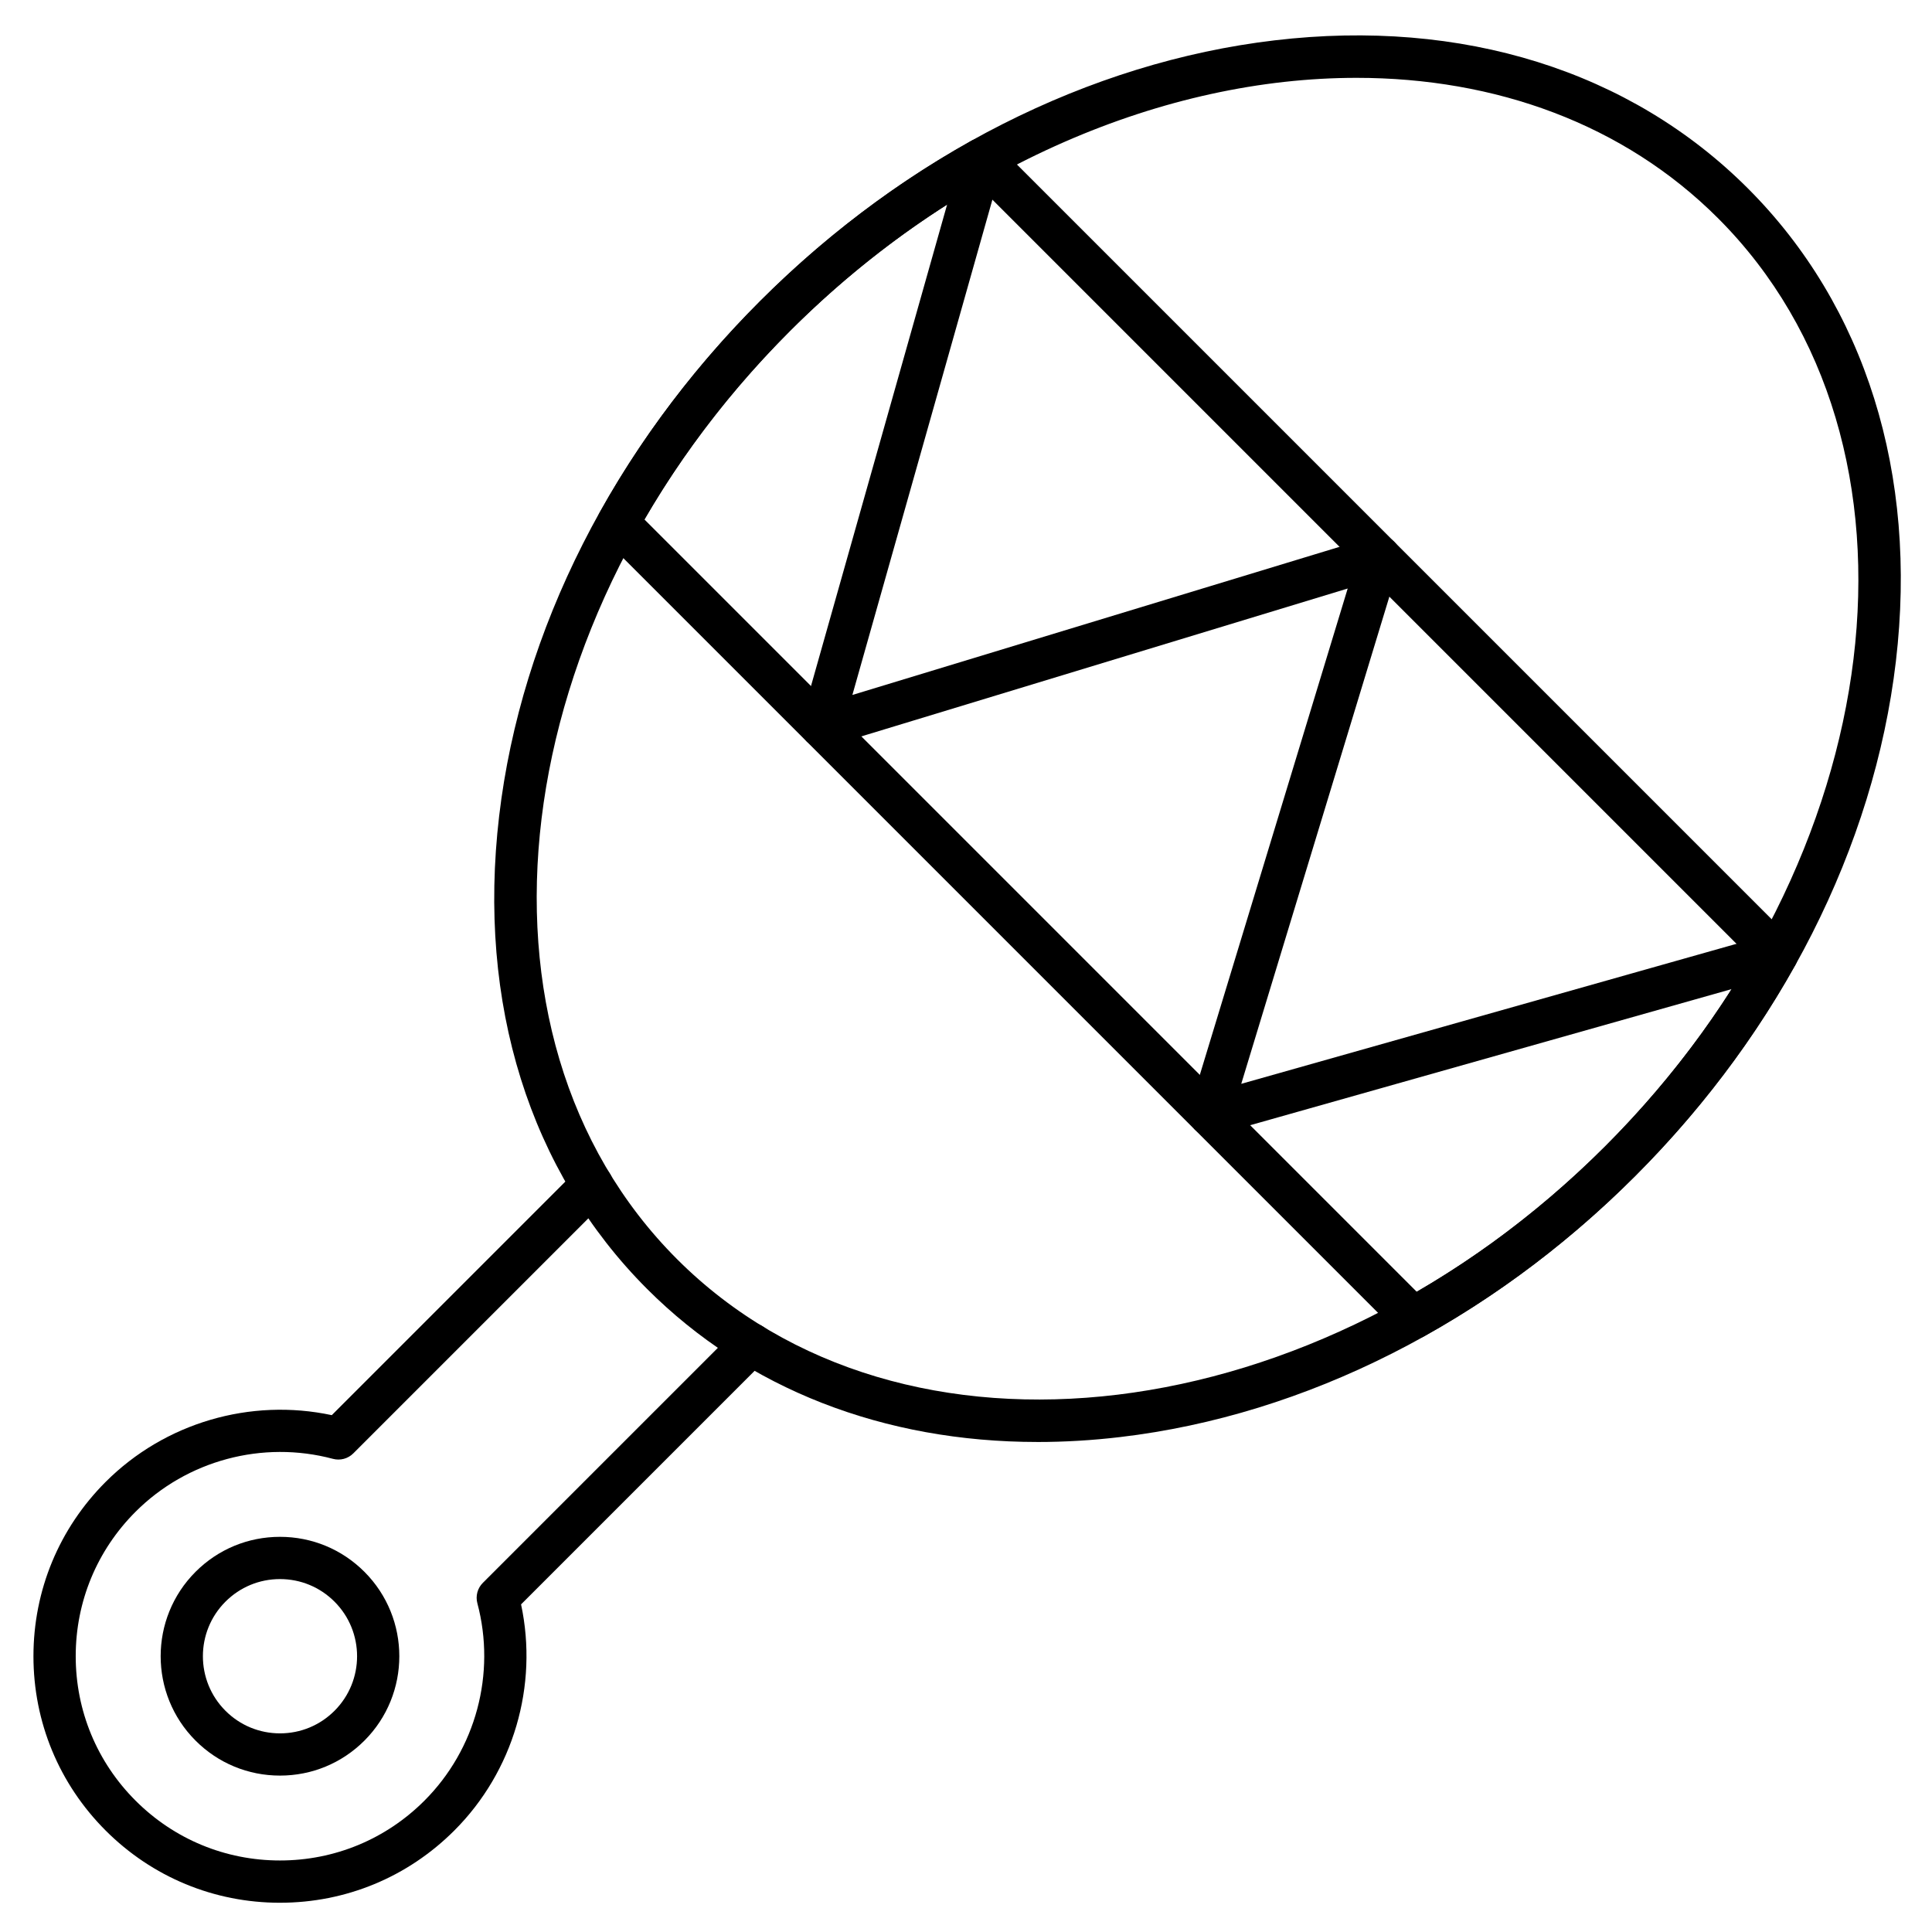 <?xml version="1.0" encoding="UTF-8"?>
<!-- Uploaded to: SVG Repo, www.svgrepo.com, Generator: SVG Repo Mixer Tools -->
<svg fill="#000000" width="800px" height="800px" version="1.1" viewBox="144 144 512 512" xmlns="http://www.w3.org/2000/svg">
 <g>
  <path d="m218.2 648.25c-17.453 0-33.859-6.797-46.199-19.137-12.34-12.34-19.137-28.746-19.137-46.199s6.797-33.859 19.137-46.199c15.668-15.668 38.363-22.289 59.926-17.684l64.996-64.996c2.188-2.188 5.731-2.184 7.918 0 2.184 2.184 2.188 5.731 0 7.914l-67.211 67.211c-1.414 1.414-3.469 1.965-5.402 1.449-18.637-4.977-38.684 0.395-52.305 14.02-10.227 10.227-15.859 23.82-15.859 38.281 0 14.461 5.633 28.059 15.859 38.281 10.227 10.227 23.82 15.855 38.281 15.855s28.059-5.633 38.281-15.859c13.625-13.625 18.996-33.664 14.02-52.305-0.516-1.93 0.035-3.988 1.449-5.402l67.211-67.211c2.188-2.188 5.731-2.184 7.918 0 2.188 2.184 2.188 5.731 0 7.914l-64.996 64.996c4.609 21.562-2.016 44.258-17.684 59.922-12.344 12.352-28.754 19.148-46.203 19.148z"/>
  <path d="m218.2 614.55c-8.449 0-16.395-3.289-22.371-9.266-12.336-12.336-12.336-32.406 0-44.742 5.977-5.977 13.922-9.266 22.371-9.266s16.395 3.289 22.371 9.266c12.336 12.336 12.336 32.406 0 44.742-5.977 5.977-13.922 9.266-22.371 9.266zm0-52.078c-5.461 0-10.594 2.125-14.453 5.988-7.969 7.969-7.969 20.938 0 28.91 3.859 3.859 8.996 5.988 14.453 5.988 5.461 0 10.594-2.125 14.453-5.988 7.969-7.969 7.969-20.938 0-28.91-3.859-3.863-8.992-5.988-14.453-5.988z"/>
  <path d="m418.98 526.14c-40.797 0-76.969-14.039-103.47-40.535-31.148-31.148-45.082-75.668-39.23-125.36 5.793-49.195 30.344-97.648 69.129-136.43s87.238-63.336 136.43-69.129c49.684-5.856 94.207 8.078 125.36 39.23 31.148 31.148 45.082 75.668 39.23 125.36-5.797 49.195-30.344 97.645-69.129 136.43s-87.238 63.336-136.43 69.129c-7.422 0.879-14.727 1.309-21.891 1.309zm84.523-361.51c-50.543 0-106.11 23.035-150.17 67.102-76.055 76.055-89.469 186.39-29.902 245.96 59.566 59.566 169.9 46.152 245.96-29.902 76.055-76.055 89.465-186.39 29.902-245.96-25.055-25.051-59.098-37.199-95.785-37.199z"/>
  <path d="m518.51 498.91c-1.449 0-2.883-0.562-3.961-1.641l-210.7-210.7c-1.77-1.77-2.148-4.496-0.934-6.68 11.289-20.293 25.59-39.156 42.5-56.066 16.91-16.91 35.773-31.207 56.066-42.5 2.188-1.215 4.914-0.836 6.68 0.934l210.7 210.7c1.77 1.77 2.148 4.496 0.934 6.68-11.289 20.293-25.59 39.156-42.5 56.066s-35.773 31.207-56.066 42.5c-0.852 0.477-1.789 0.707-2.719 0.707zm-203.73-217.25 204.67 204.68c17.996-10.445 34.777-23.398 49.93-38.551 15.152-15.152 28.105-31.934 38.551-49.93l-204.67-204.68c-17.996 10.445-34.777 23.398-49.93 38.551s-28.105 31.934-38.551 49.93z"/>
  <path d="m464.61 445c-1.48 0-2.93-0.59-3.996-1.68-1.434-1.461-1.953-3.59-1.359-5.547l41.898-137.81-137.81 41.898c-1.961 0.594-4.086 0.074-5.547-1.359-1.461-1.434-2.023-3.551-1.469-5.519l42.492-150.3c0.84-2.977 3.938-4.703 6.91-3.863 2.977 0.84 4.703 3.934 3.863 6.91l-39.703 140.44 138.04-41.969c1.98-0.602 4.125-0.062 5.586 1.398 1.461 1.461 2 3.609 1.398 5.586l-41.969 138.04 140.44-39.703c2.977-0.844 6.066 0.891 6.91 3.863 0.84 2.977-0.891 6.066-3.863 6.91l-150.3 42.492c-0.504 0.141-1.016 0.207-1.523 0.207z"/>
 </g>
</svg>